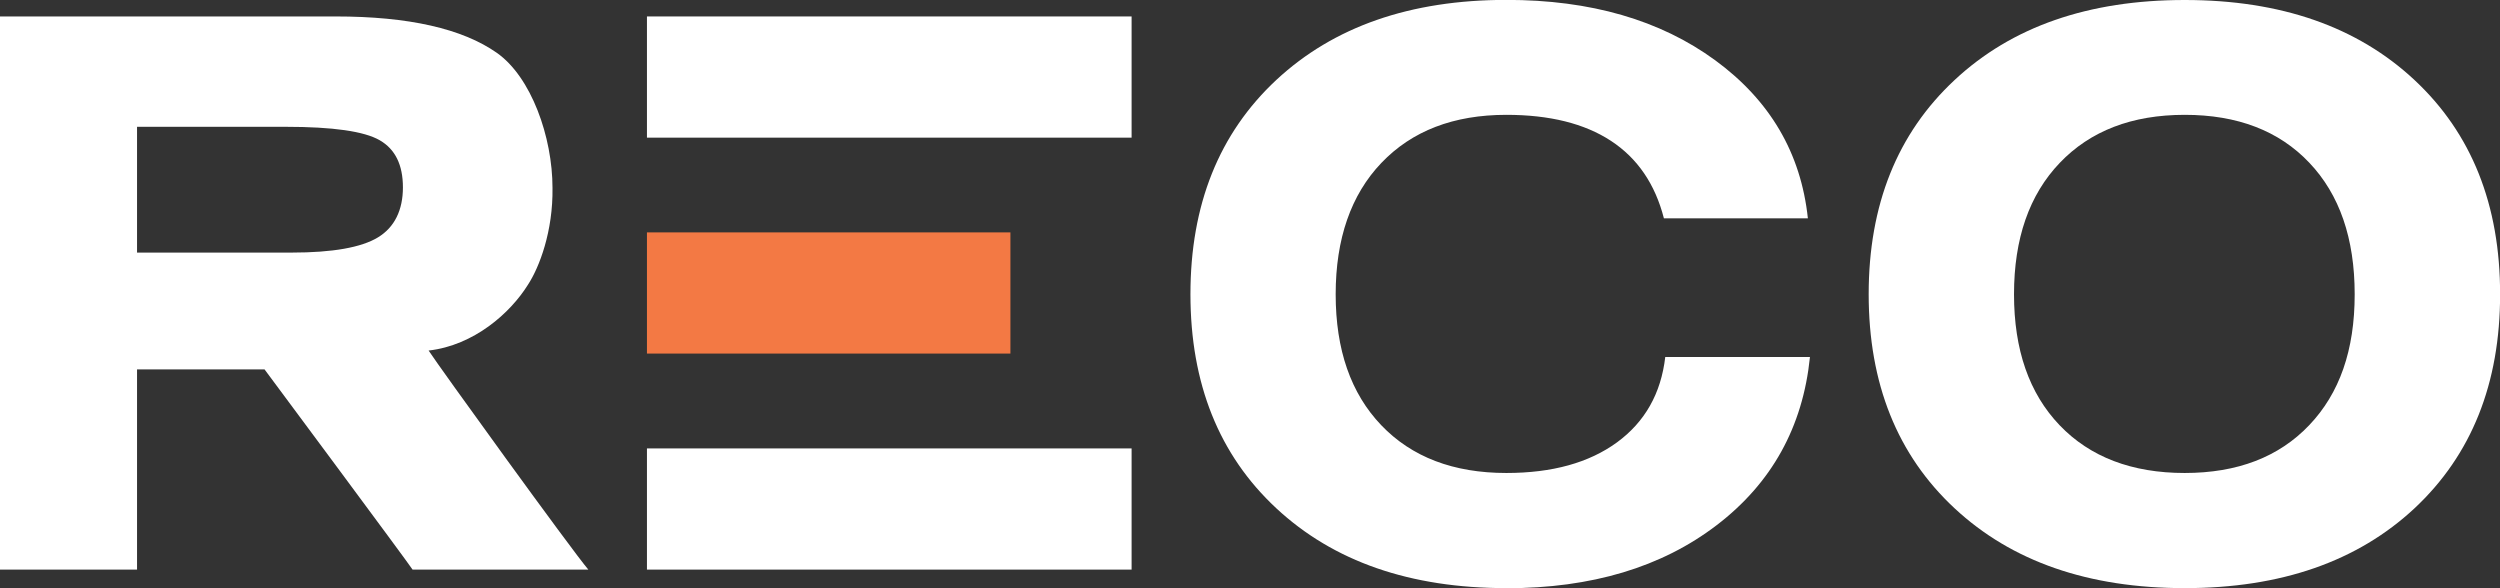 <svg width="119" height="28" viewBox="0 0 119 28" fill="none" xmlns="http://www.w3.org/2000/svg">
<rect x="0" y="0" width="119" height="28" fill="#333333" stroke="none"/>
<g clip-path="url(#clip0_296_233)">
<path d="M71.703 28C75.76 28 79.098 26.999 81.716 24.997C84.334 22.995 85.814 20.329 86.154 16.993H79.266C79.064 18.733 78.295 20.086 76.968 21.057C75.637 22.028 73.887 22.514 71.703 22.514C69.183 22.514 67.196 21.756 65.747 20.239C64.297 18.723 63.578 16.646 63.578 14.01C63.578 11.373 64.302 9.272 65.757 7.751C67.211 6.229 69.193 5.466 71.703 5.466C73.759 5.466 75.42 5.878 76.682 6.705C77.945 7.533 78.783 8.762 79.202 10.392H86.055C85.725 7.285 84.251 4.777 81.638 2.865C79.019 0.952 75.711 -0.005 71.708 -0.005C67.127 -0.005 63.479 1.269 60.752 3.806C58.026 6.348 56.665 9.748 56.665 14.005C56.665 18.262 58.026 21.657 60.752 24.194C63.479 26.731 67.127 27.995 71.708 27.995" fill="white"/>
<path d="M95.867 14.01C95.867 11.359 96.591 9.272 98.046 7.751C99.5 6.229 101.482 5.466 103.992 5.466C106.501 5.466 108.479 6.224 109.918 7.741C111.363 9.257 112.083 11.349 112.083 14.01C112.083 16.671 111.363 18.723 109.918 20.239C108.474 21.756 106.501 22.514 103.992 22.514C101.482 22.514 99.486 21.756 98.036 20.239C96.586 18.723 95.867 16.646 95.867 14.01ZM114.932 24.194C117.644 21.657 119.005 18.262 119.005 14.005C119.005 9.748 117.649 6.348 114.932 3.811C112.216 1.274 108.572 0 103.992 0C99.412 0 95.758 1.269 93.037 3.811C90.31 6.353 88.949 9.753 88.949 14.005C88.949 18.257 90.31 21.657 93.037 24.194C95.763 26.731 99.412 27.995 103.992 27.995C108.572 27.995 112.216 26.726 114.932 24.194Z" fill="white"/>
<path d="M6.523 6.036H13.608C15.846 6.036 17.335 6.249 18.075 6.676C18.814 7.102 19.179 7.85 19.179 8.921C19.179 9.991 18.785 10.819 17.991 11.299C17.202 11.78 15.832 12.023 13.889 12.023H6.523V6.041V6.036ZM19.638 27.113H28.005C27.231 26.211 20.865 17.405 20.402 16.686C22.571 16.438 24.297 14.892 25.13 13.554C25.677 12.717 26.328 11.007 26.299 8.945C26.299 6.522 25.288 3.663 23.646 2.513C22.004 1.363 19.45 0.783 15.979 0.783H0V27.113H6.523V17.583H12.592C12.592 17.583 19.465 26.831 19.638 27.113Z" fill="white"/>
<path d="M53.864 0.783H30.795V6.552H53.864V0.783Z" fill="white"/>
<path d="M48.096 11.062H30.795V16.83H48.096V11.062Z" fill="#F37944"/>
<path d="M53.864 21.345H30.795V27.113H53.864V21.345Z" fill="white"/>
</g>
<defs>
<clipPath id="clip0_296_233">
<rect width="119" height="28" fill="white"/>
</clipPath>
</defs>
</svg>
